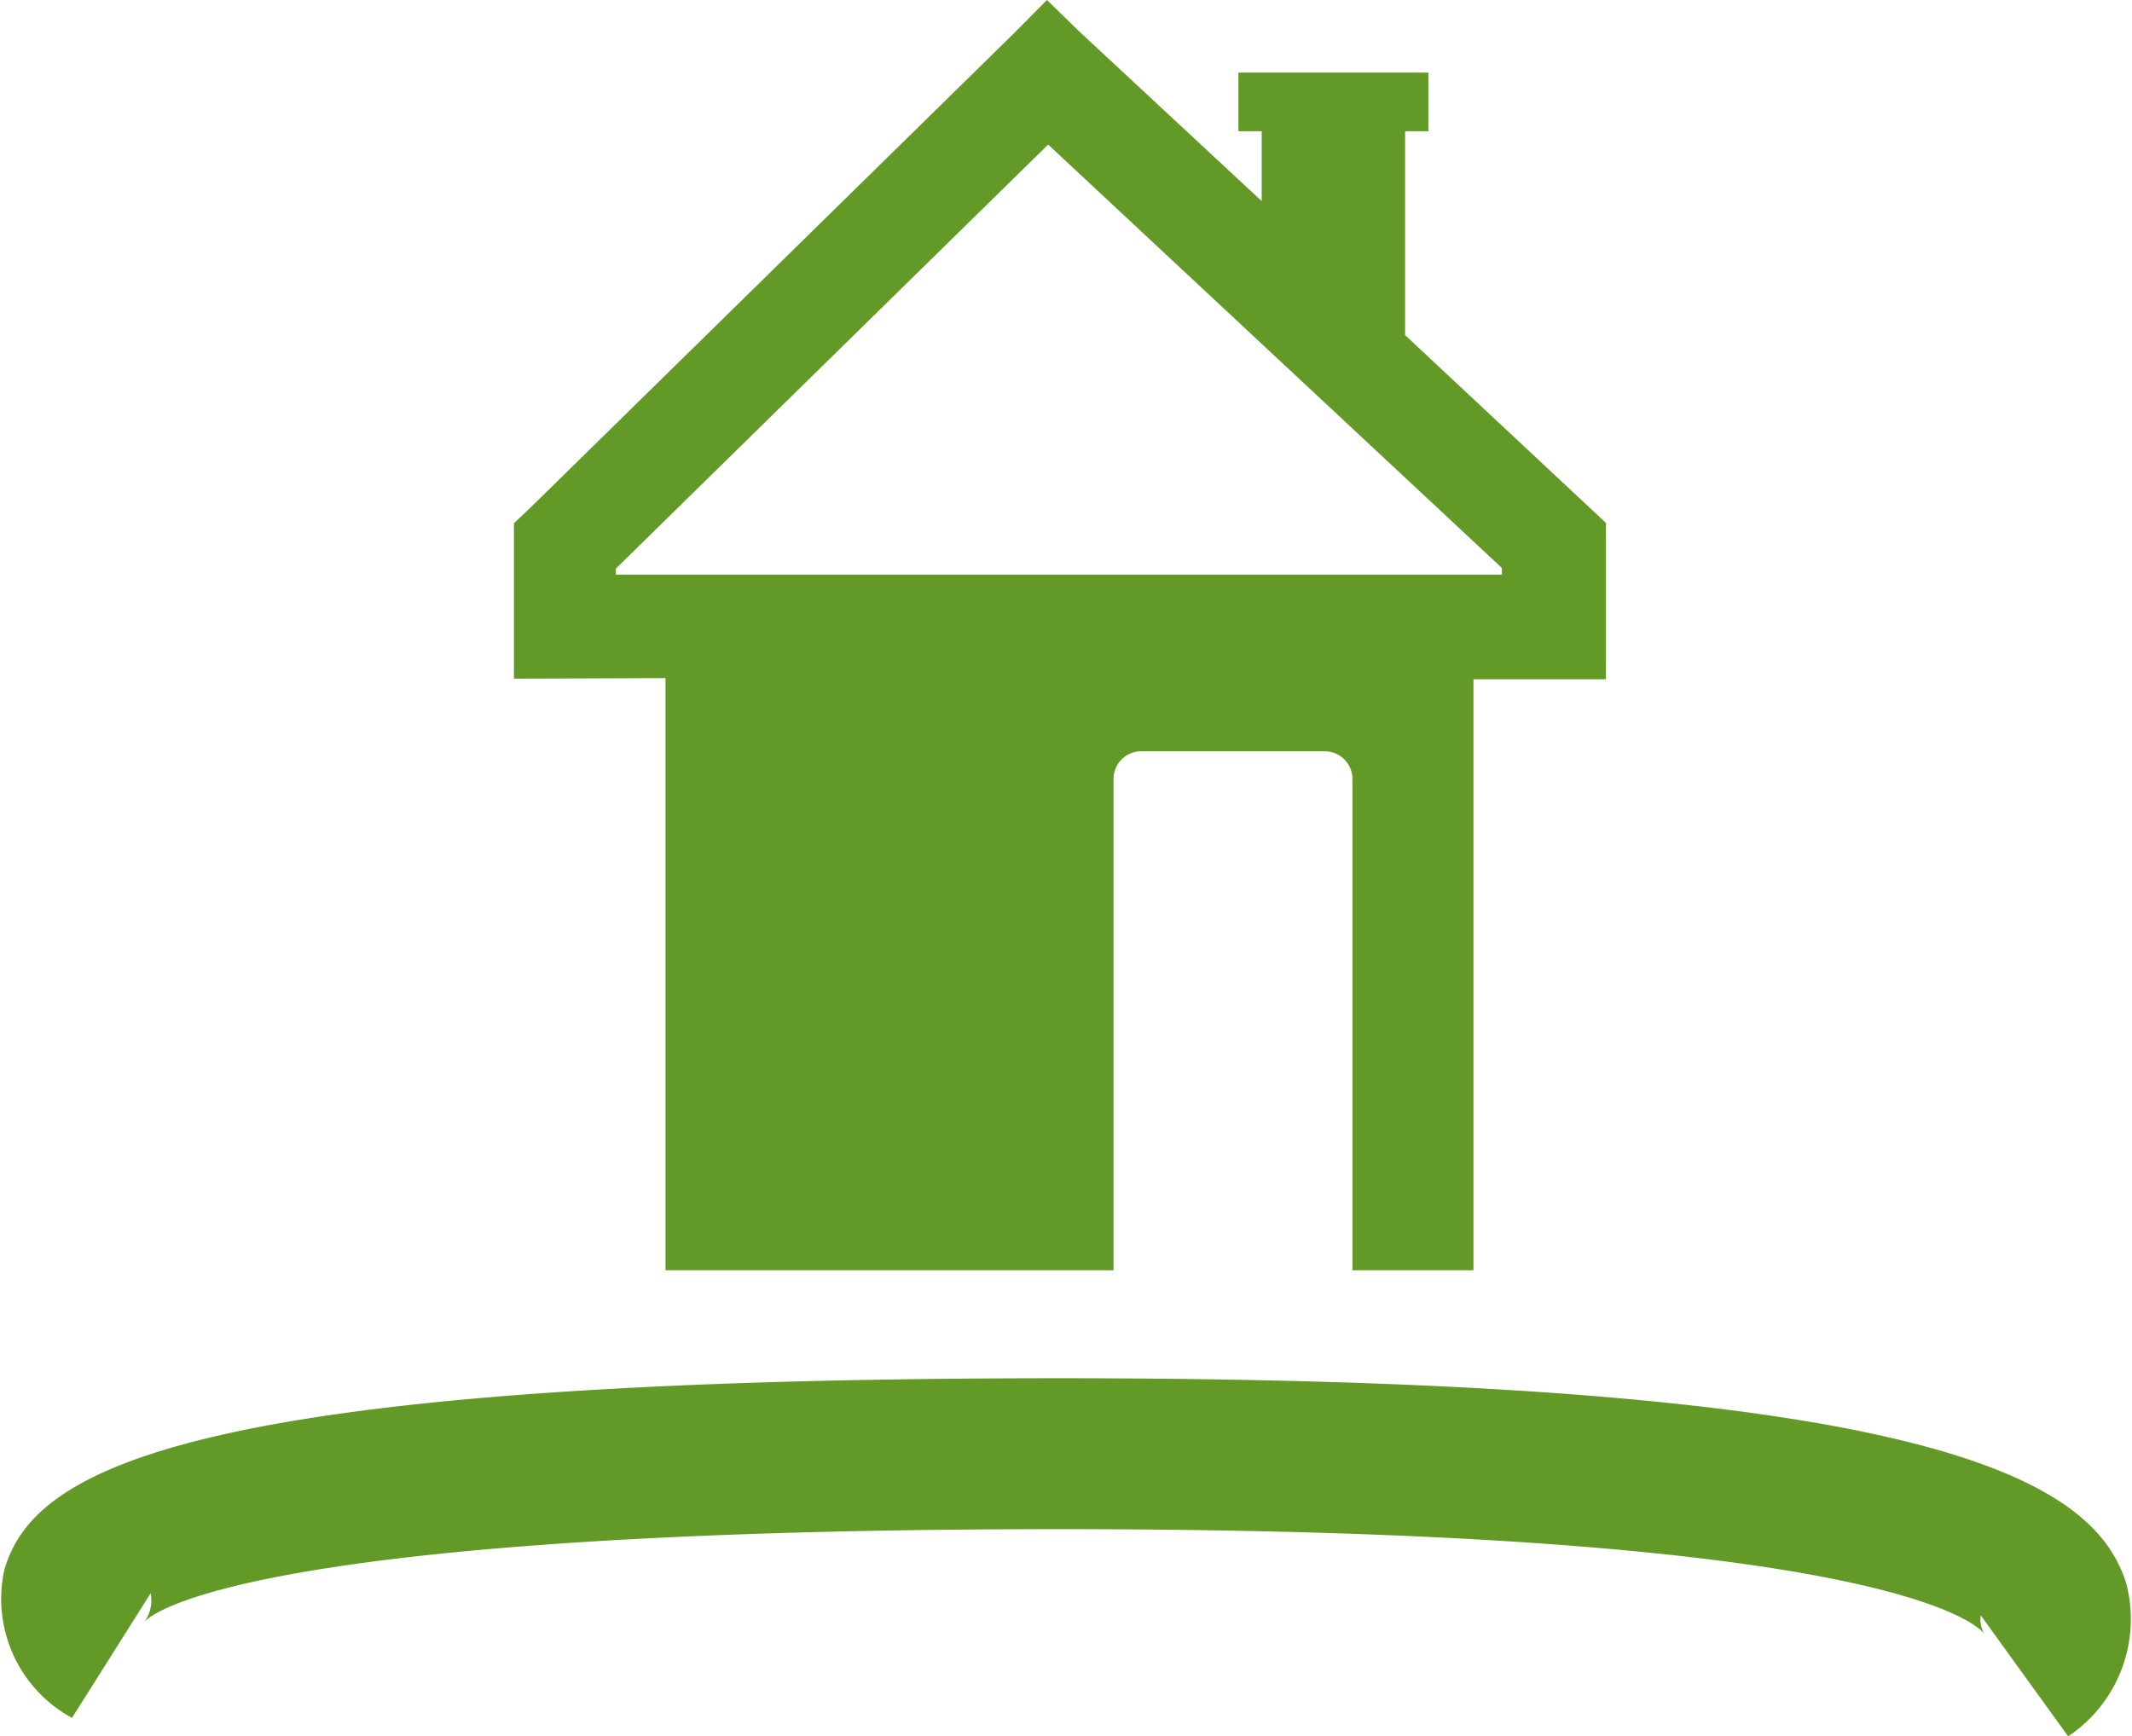 <svg xmlns="http://www.w3.org/2000/svg" xmlns:xlink="http://www.w3.org/1999/xlink" viewBox="0 0 70.48 57.41"><defs><style>.cls-1{fill:none;}.cls-2{clip-path:url(#clip-path);}.cls-3{fill:#639a27;}</style><clipPath id="clip-path" transform="translate(-0.29 0)"><rect class="cls-1" width="71.05" height="57.75"/></clipPath></defs><title>Element 4</title><g id="Ebene_2" data-name="Ebene 2"><g id="Ebene_1-2" data-name="Ebene 1"><g class="cls-2"><path class="cls-3" d="M49.94,19v-.22l-15-14L20.65,18.8V19l29.29,0M17.28,22.44V17.3l.54-.51,16-15.7L34.9,0,36,1.07l6,5.58V4.34h-.77V2.4h6.28V4.34h-.77v6.74l6.64,6.21,0,5.17H49V42h-4V25.77a.92.92,0,0,0-.9-.93H38a.92.92,0,0,0-.9.93V42H22.29V22.42Z" transform="translate(-0.29 0)"/><path class="cls-3" d="M68.66,57.41l-2.89-4a.92.92,0,0,0,.12.61c-.28-.35-3.5-3.46-30.55-3.46-26.58,0-30,2.75-30.27,3.06a1.22,1.22,0,0,0,.2-.94L2.67,56.8A4.48,4.48,0,0,1,.43,51.92c.94-3.3,5.82-6.35,34.91-6.35S69.49,49,70.57,52.32A4.66,4.66,0,0,1,68.66,57.41Z" transform="translate(-0.29 0)"/></g></g></g></svg>
